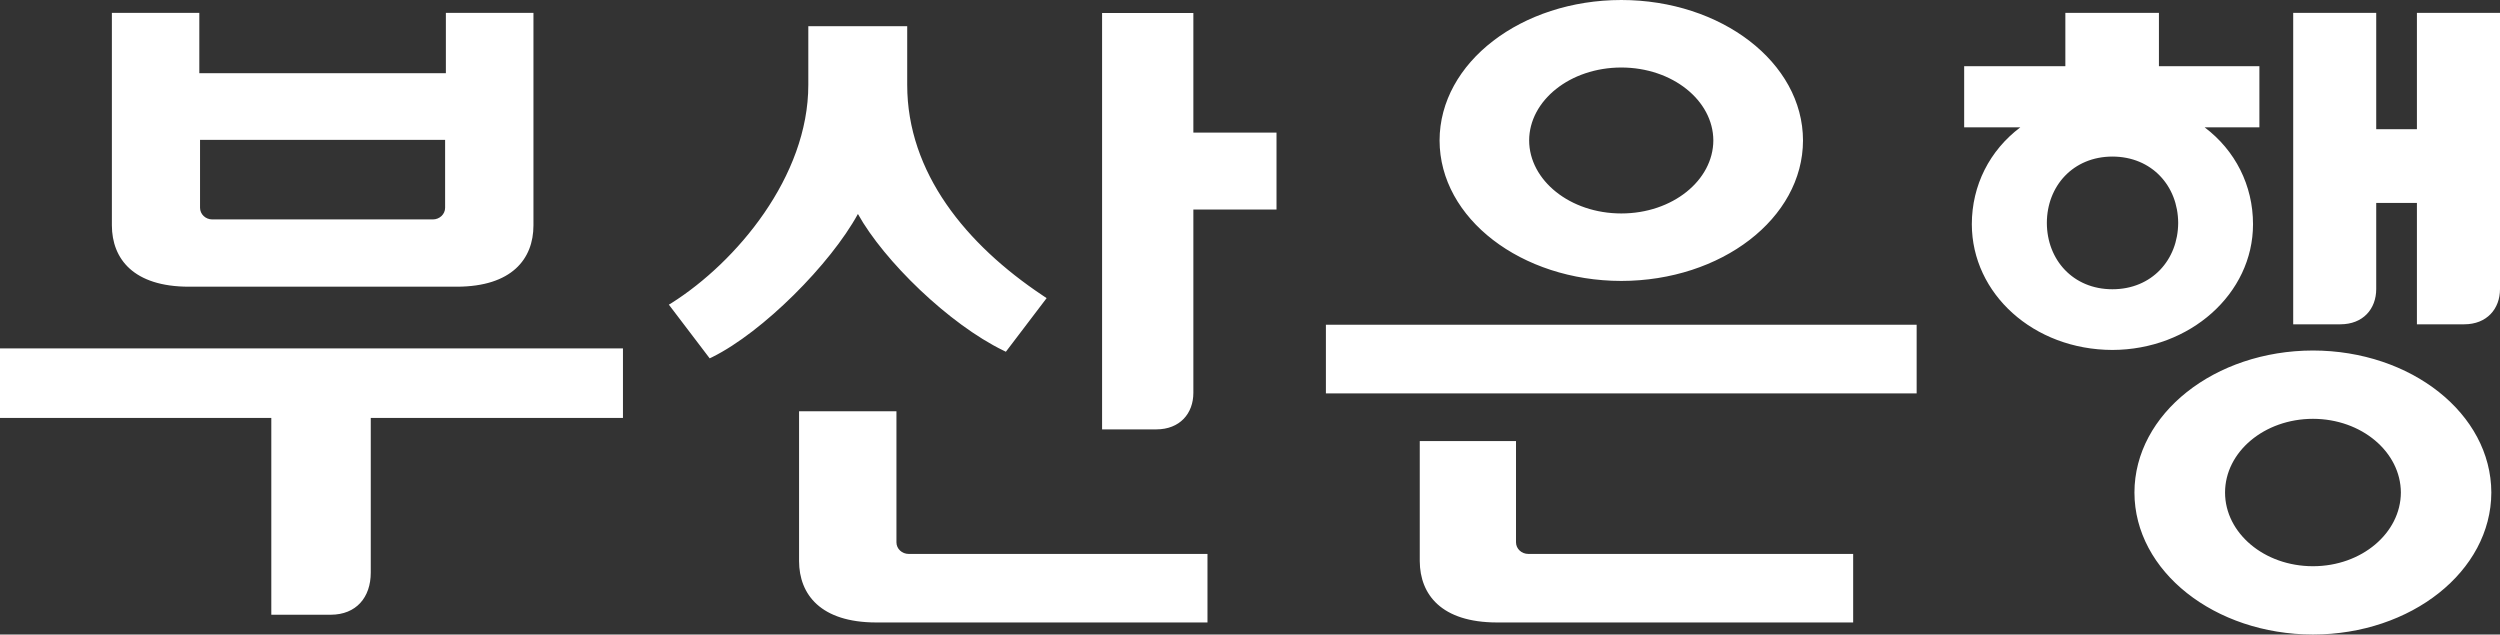 <svg width="197" height="50" viewBox="0 0 197 50" fill="none" xmlns="http://www.w3.org/2000/svg">
<rect x="0" y="0" width="197" height="50" fill="#333333" stroke="none"/>
<path d="M79.076 27.626L79.263 27.718L82.474 23.493L82.144 23.271C76.143 19.268 71.485 13.615 71.488 6.681V2.062H63.695V6.681C63.702 13.916 58.02 20.654 52.922 23.877L52.706 24.007L55.922 28.237L56.12 28.143C60.122 26.162 65.449 20.806 67.604 16.86C69.66 20.56 74.785 25.542 79.076 27.626ZM0 32.935H21.379V48.441H26.068C28.067 48.435 29.216 47.078 29.216 45.121V32.935H49.089V27.455H0V32.935ZM15.763 11.023H35.075V16.372C35.075 16.878 34.642 17.291 34.105 17.291H16.728C16.193 17.291 15.763 16.876 15.763 16.372V11.023ZM14.874 22.592H35.991C40.335 22.587 42.034 20.402 42.036 17.764V1.013H35.135V5.767H15.706V1.013H8.816V17.764C8.825 20.402 10.524 22.587 14.874 22.592ZM94.037 1.024H86.844V33.835H91.125C92.97 33.83 94.037 32.588 94.037 30.955V16.512H100.589V10.449H94.037V1.024ZM182.262 44.618C178.408 44.618 175.337 41.997 175.334 38.812C175.334 35.624 178.408 33.008 182.262 33.003C186.103 33.008 189.176 35.624 189.189 38.812C189.176 41.997 186.104 44.618 182.262 44.618ZM182.262 27.62C174.52 27.63 168.202 32.599 168.194 38.812C168.202 45.023 174.52 49.991 182.262 50C189.998 49.991 196.3 45.022 196.317 38.812C196.3 32.599 189.998 27.63 182.262 27.62ZM190.453 1.013V10.181H187.246V1.013H180.704V25.555H184.422C186.207 25.555 187.246 24.348 187.246 22.774V15.989H190.453V25.555H194.18C195.956 25.555 197 24.348 197 22.774V1.014L190.453 1.013ZM127.76 5.32C131.795 5.324 135 7.923 135.011 11.067C134.999 14.211 131.795 16.82 127.76 16.82C123.72 16.82 120.506 14.211 120.497 11.067C120.506 7.923 123.72 5.324 127.76 5.32ZM127.76 22.138C135.629 22.129 142.066 17.223 142.077 11.067C142.066 4.916 135.629 0.007 127.76 0C119.89 0.007 113.447 4.916 113.438 11.067C113.447 17.223 119.89 22.129 127.76 22.138ZM104.481 30.998H151.032V25.59H104.481V30.998ZM119.461 42.732V34.754H111.877V44.218C111.891 46.854 113.585 49.041 117.946 49.05H146.029V43.65H120.436C119.897 43.65 119.461 43.244 119.461 42.731M166.457 22.793C163.362 22.793 161.299 20.478 161.292 17.565C161.299 14.654 163.362 12.342 166.457 12.337C169.565 12.342 171.628 14.655 171.641 17.565C171.628 20.478 169.565 22.793 166.457 22.793ZM177.538 17.671C177.538 14.602 176.136 11.852 173.725 10.033H178.04V5.219H170.124V1.013H162.75V5.219H154.776V10.034H159.201C156.786 11.852 155.38 14.602 155.38 17.671C155.389 23.15 160.247 27.56 166.456 27.576C172.572 27.56 177.538 23.149 177.538 17.671ZM70.64 42.74V32.408H62.966V44.218C62.975 46.854 64.679 49.041 69.025 49.05H95.149V43.65H71.609C71.074 43.65 70.64 43.244 70.64 42.74" fill="white"/>
</svg>
